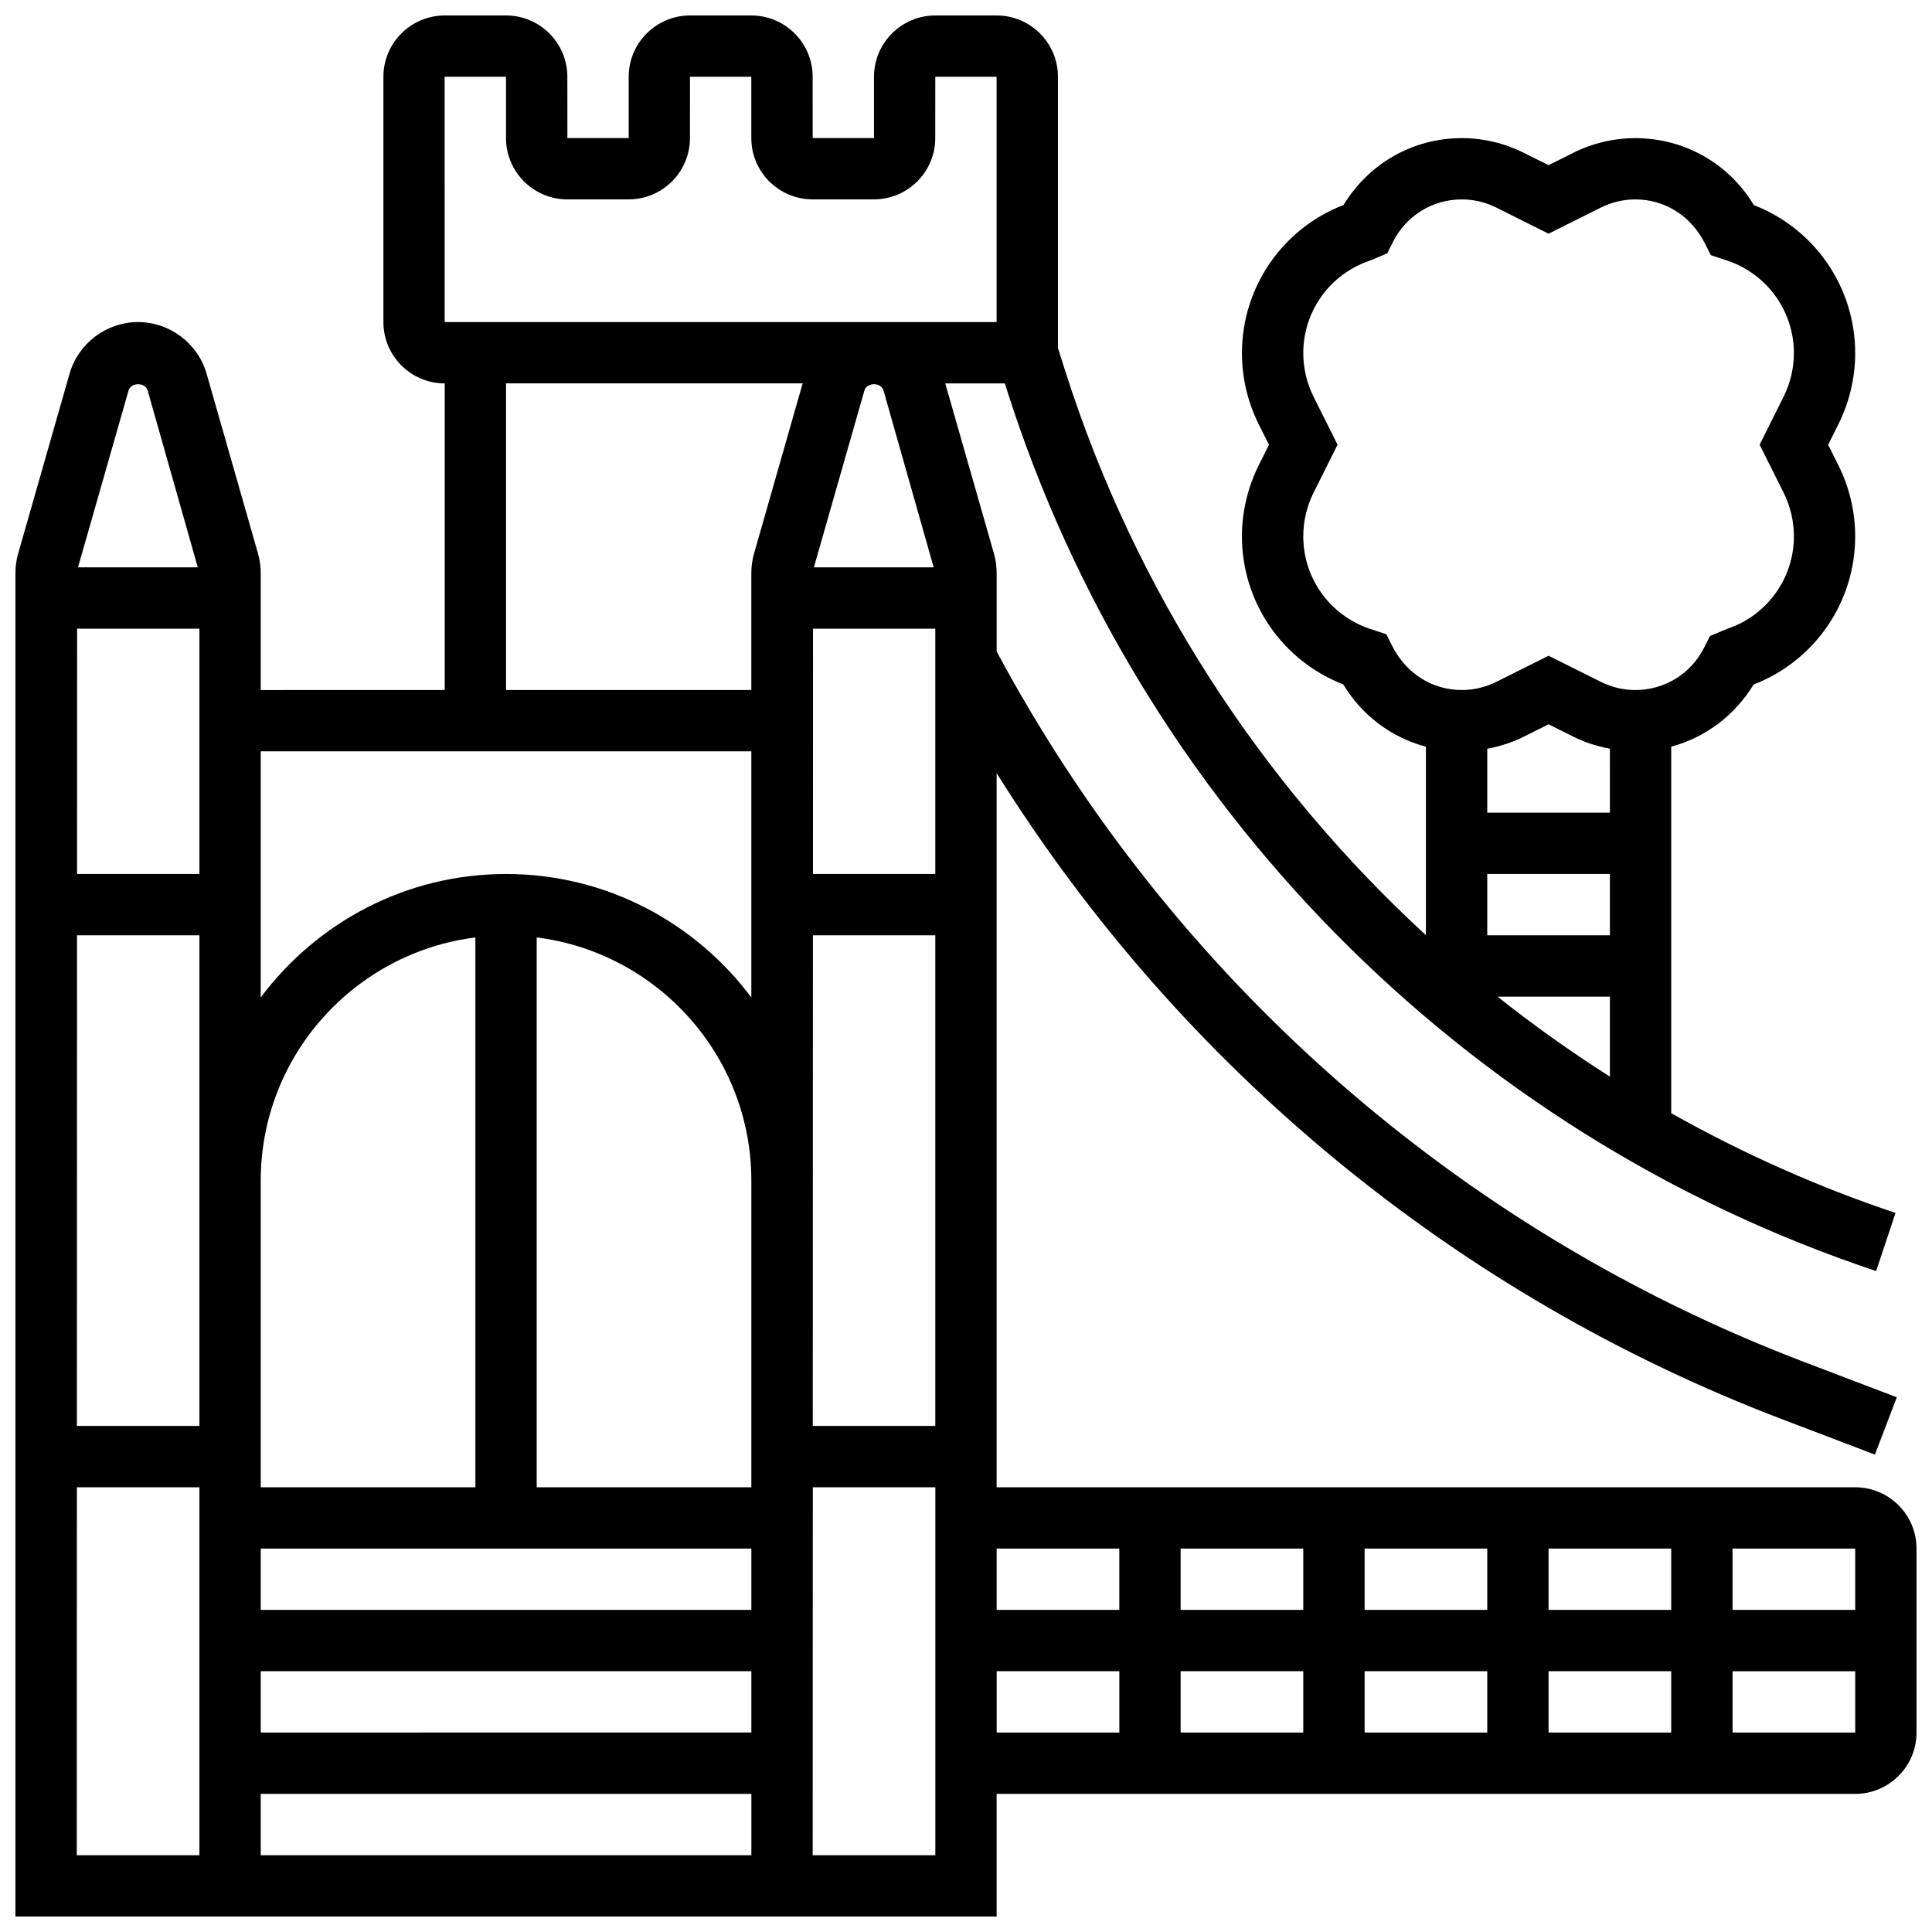 <?xml version="1.0" encoding="UTF-8"?>
<!-- Uploaded to: ICON Repo, www.svgrepo.com, Generator: ICON Repo Mixer Tools -->
<svg width="800px" height="800px" version="1.1" viewBox="144 144 512 512" xmlns="http://www.w3.org/2000/svg">
 <defs>
  <clipPath id="a">
   <path d="m148.09 148.09h503.81v503.81h-503.81z"/>
  </clipPath>
 </defs>
 <g clip-path="url(#a)">
  <path d="m635.65 538.14h-227.53v-189.25c48.781 78.008 121.68 138.28 208.18 171.23l24.574 9.359 5.793-15.188-24.574-9.359c-91.75-34.949-167.65-101.79-213.97-188.3v-20.762c0-1.73-0.234-3.469-0.723-5.191l-12.891-45.066h15.789l0.535 1.699c34.941 109.8 121.05 197.1 230.36 233.53l5.144-15.406c-20.777-6.934-40.637-15.863-59.449-26.426v-97.137c8.965-2.398 16.746-8.16 21.844-16.473 16.18-6.25 26.914-21.777 26.914-39.266 0-6.492-1.535-13.008-4.445-18.828l-2.723-5.445 2.723-5.453c2.91-5.816 4.445-12.324 4.445-18.816 0-17.453-10.703-32.977-26.863-39.242-6.609-11.02-18.391-17.746-31.41-17.746-5.664 0-11.344 1.34-16.398 3.875l-6.59 3.293-6.59-3.289c-5.062-2.539-10.734-3.879-16.398-3.879-12.855 0-24.523 6.574-31.359 17.723-16.176 6.25-26.91 21.777-26.91 39.266 0 6.492 1.535 13.008 4.445 18.828l2.723 5.441-2.723 5.453c-2.91 5.82-4.445 12.328-4.445 18.82 0 17.453 10.703 32.977 26.863 39.242 4.949 8.246 12.797 14.09 21.891 16.504v49.949c-43.734-40.238-77.125-91.539-95.555-149.45l-1.957-6.16v-71.875c0-8.965-7.289-16.25-16.25-16.25h-16.25c-8.965 0-16.25 7.289-16.25 16.25v16.25h-16.25l-0.008-16.25c0-8.965-7.289-16.25-16.25-16.25h-16.25c-8.965 0-16.25 7.289-16.25 16.25v16.25h-16.25l-0.008-16.25c0-8.965-7.289-16.25-16.25-16.25h-16.25c-8.965 0-16.25 7.289-16.25 16.25v65.008c0 8.965 7.289 16.25 16.25 16.25v81.258l-48.758 0.004v-30.992c0-1.73-0.234-3.469-0.723-5.191l-13.609-47.602c-2.301-8.086-9.777-13.727-18.172-13.727-8.395 0-15.871 5.641-18.168 13.715l-13.617 47.641c-0.484 1.695-0.719 3.434-0.719 5.164v356.03h260.03v-32.504h227.53c8.965 0 16.25-7.289 16.25-16.25v-48.754c0-8.965-7.289-16.254-16.25-16.254zm-87.859-198.9 6.598-3.293 6.59 3.289c3.039 1.52 6.312 2.551 9.66 3.184l0.004 16.945h-32.504v-16.941c3.348-0.625 6.621-1.656 9.652-3.184zm-9.652 36.379h32.504v16.25h-32.504zm2.731 32.504h29.773v21.191c-10.305-6.551-20.25-13.617-29.773-21.191zm-27.961-93.02-1.512-3.016-4.34-1.438c-10.574-3.535-17.676-13.383-17.676-24.523 0-3.988 0.941-7.988 2.731-11.562l6.356-12.711-6.356-12.699c-1.785-3.582-2.731-7.582-2.731-11.57 0-11.141 7.102-20.988 17.656-24.516l4.59-1.918 1.512-3.016c3.481-6.965 10.477-11.289 18.262-11.289 3.152 0 6.305 0.746 9.125 2.16l13.863 6.926 13.871-6.93c2.812-1.406 5.965-2.156 9.117-2.156 7.785 0 14.781 4.324 18.496 11.758l1.512 3.016 4.34 1.438c10.57 3.535 17.672 13.387 17.672 24.527 0 3.988-0.941 7.988-2.731 11.562l-6.352 12.707 6.356 12.699c1.789 3.574 2.731 7.582 2.731 11.57 0 11.141-7.102 20.988-17.656 24.516l-4.59 1.918-1.512 3.016c-3.484 6.969-10.48 11.289-18.266 11.289-3.152 0-6.305-0.746-9.125-2.16l-13.863-6.922-13.871 6.93c-2.809 1.406-5.965 2.152-9.117 2.152-7.785 0-14.781-4.32-18.492-11.758zm122.74 255.54h-32.504v-16.25h32.504zm-146.27 0h-32.504v-16.25h32.504zm16.254-16.254h32.504v16.25h-32.504zm-16.254 32.504v16.25h-32.504v-16.25zm16.254 0h32.504v16.25h-32.504zm48.754 0h32.504v16.25h-32.504zm0-16.25v-16.25h32.504v16.25zm-113.76-16.254v16.25h-32.504v-16.25zm-97.512-16.25h-56.883v-145.71c32.016 4.023 56.883 31.359 56.883 64.445zm-146.27-227.53v65.008h-32.422l0.016-65.008zm73.137 227.53h-56.883v-81.258c0-33.09 24.867-60.426 56.883-64.445zm-73.137-146.27v130.02h-32.469l0.039-130.02zm16.254 195.02h130.02v16.25l-130.02 0.004zm0-16.25v-16.25h130.02v16.25zm146.36-260.03h32.406v65.008h-32.422zm0.23-16.254 13.383-46.848c0.633-2.25 4.445-2.258 5.078 0.008l13.285 46.84zm-0.254 97.512h32.43v130.02h-32.473zm-97.602-227.53h16.266v16.25c0 8.965 7.289 16.25 16.25 16.25h16.25c8.965 0 16.25-7.289 16.25-16.25l0.008-16.25h16.25v16.25c0 8.965 7.289 16.25 16.25 16.25h16.25c8.965 0 16.25-7.289 16.25-16.25l0.008-16.25h16.25v65.008h-146.27zm16.27 81.262h78.609l-12.887 45.105c-0.48 1.691-0.715 3.43-0.715 5.16v30.992h-65.008zm65.008 97.512v65.219c-14.832-19.812-38.41-32.715-65.008-32.715s-50.18 12.902-65.008 32.715v-65.219zm-165.05-95.602c0.633-2.25 4.445-2.258 5.078 0.008l13.277 46.836h-31.746zm-13.719 388.14 0.031-97.512h32.473v97.512zm48.758 0v-16.25h130.02v16.25zm146.27 0 0.031-97.512h32.473v97.512zm48.758-48.758h32.504v16.25h-32.504zm195.02 16.254v-16.25h32.504v16.25z"/>
 </g>
</svg>
